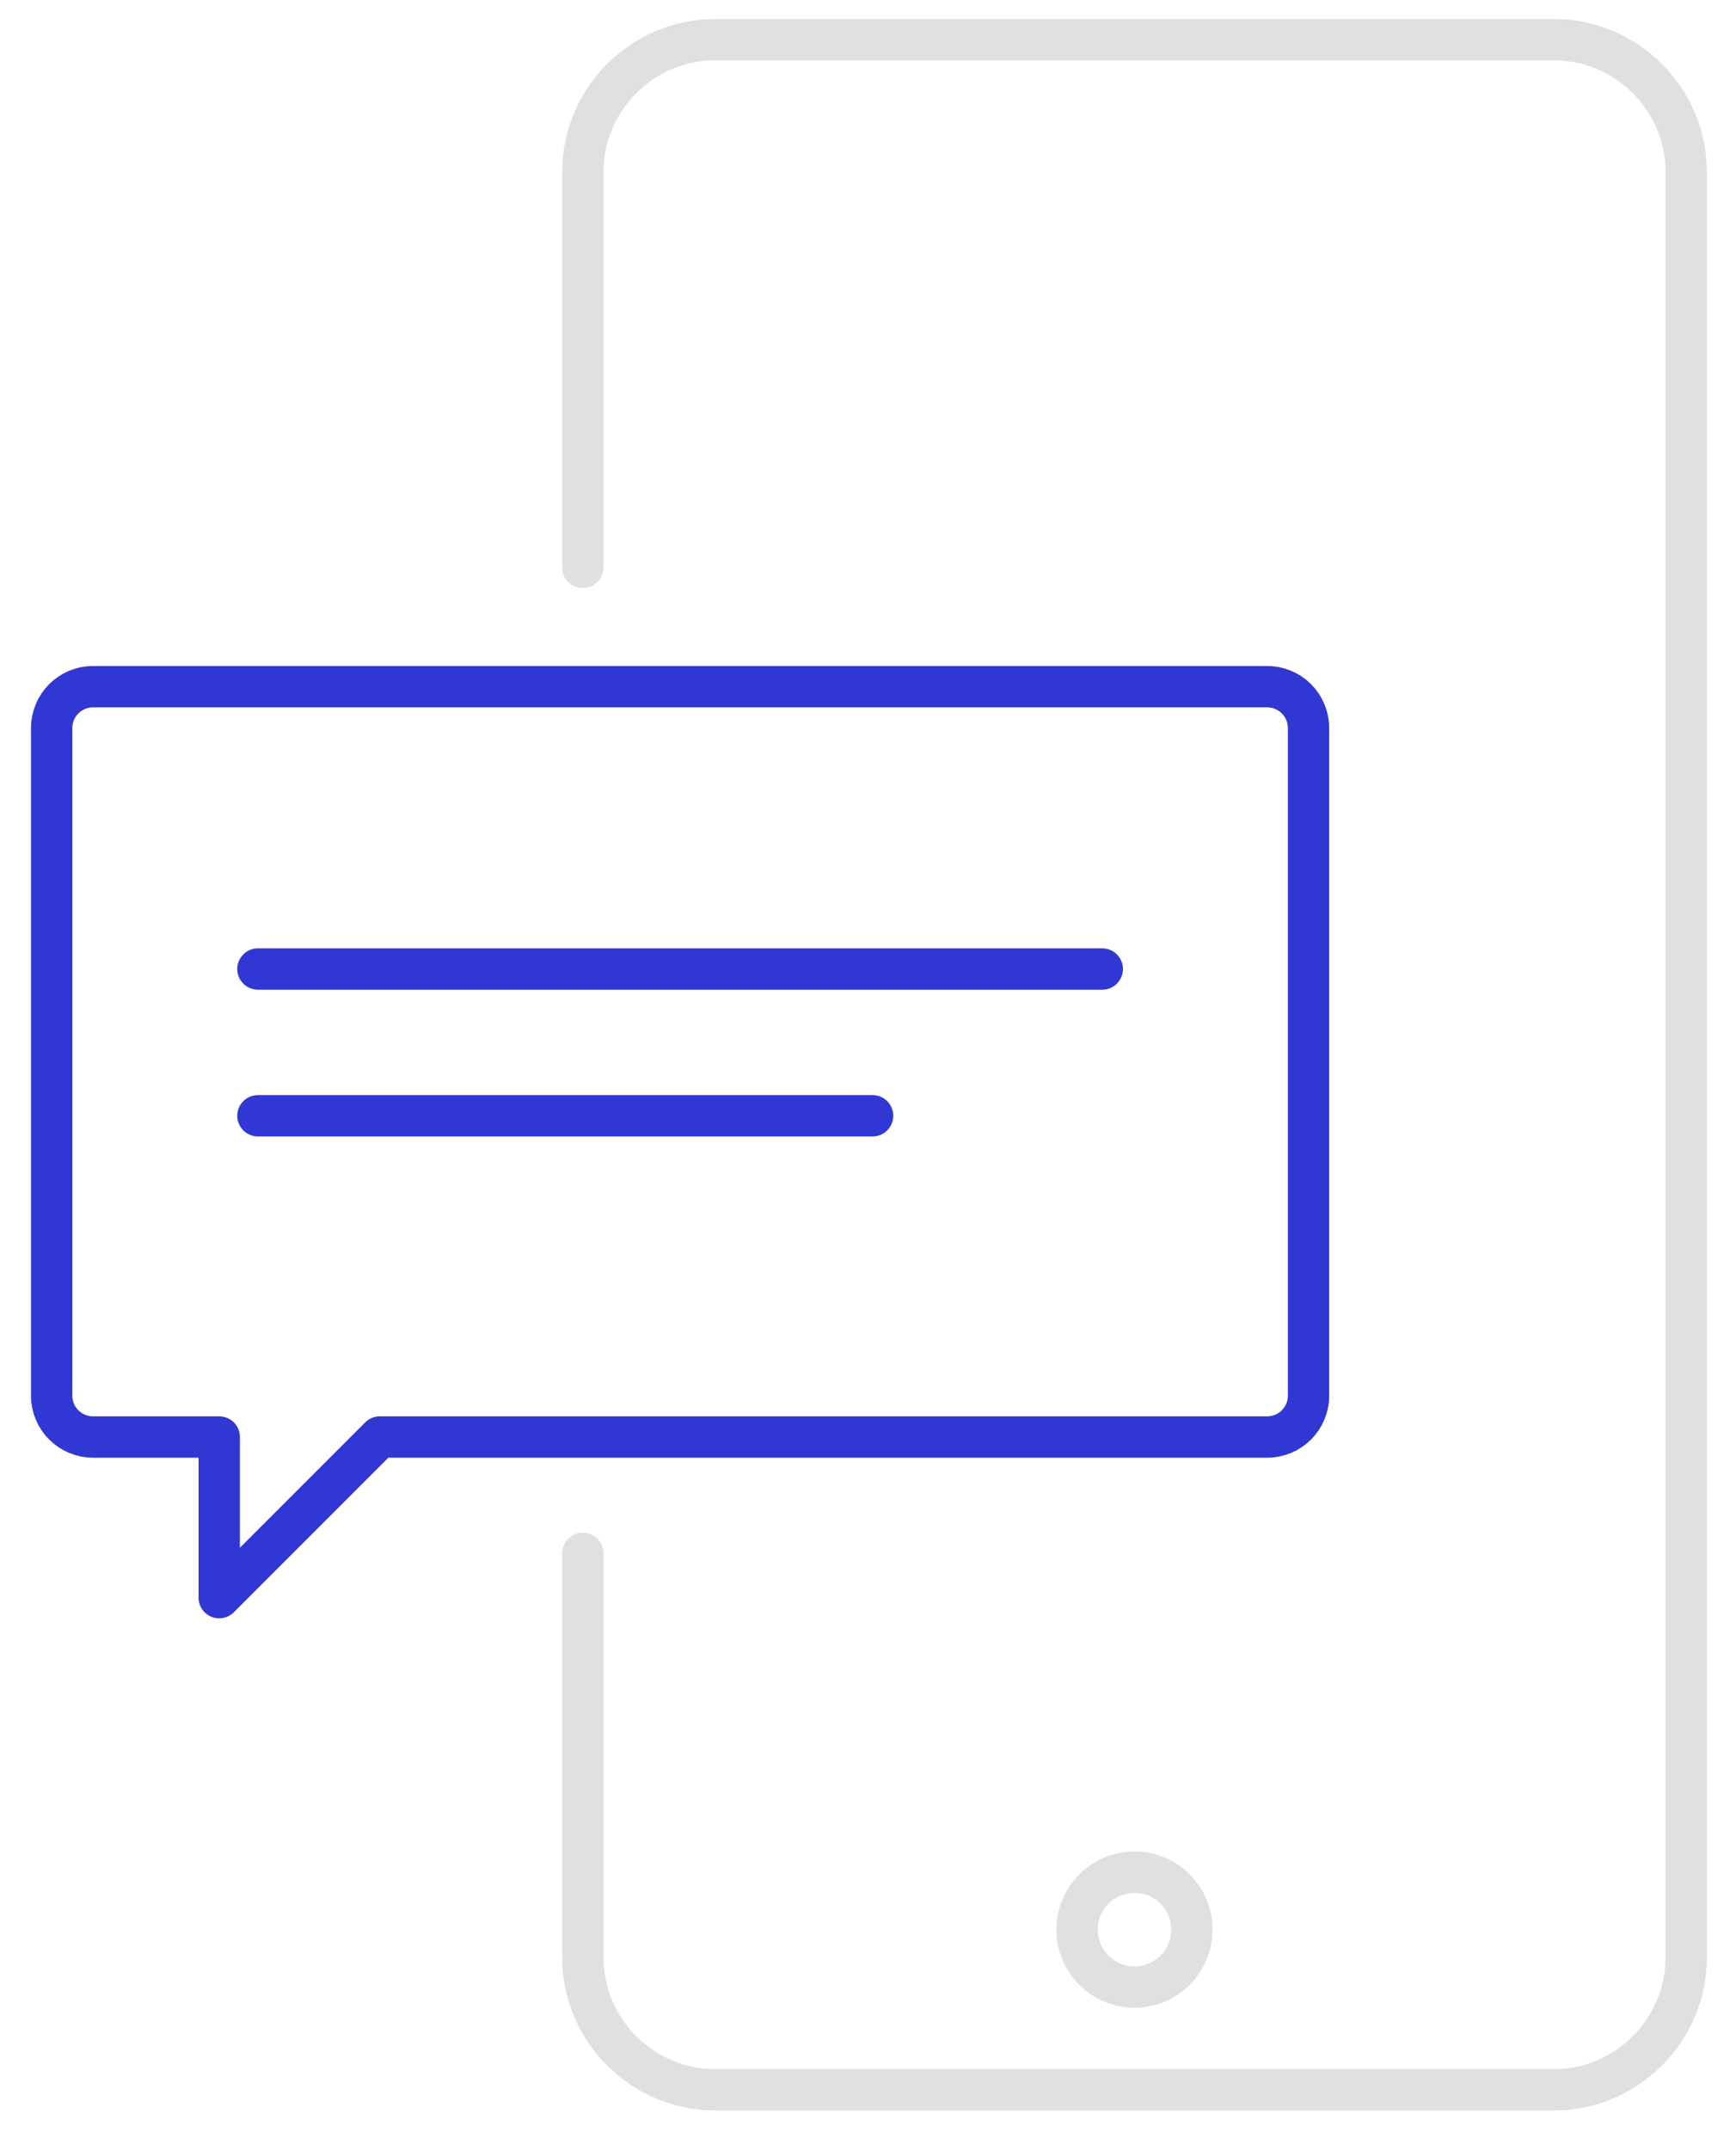 <?xml version="1.0" encoding="UTF-8"?> <!-- Generator: Adobe Illustrator 16.0.0, SVG Export Plug-In . SVG Version: 6.00 Build 0) --> <svg xmlns="http://www.w3.org/2000/svg" xmlns:xlink="http://www.w3.org/1999/xlink" id="Layer_1" x="0px" y="0px" width="42px" height="52px" viewBox="0 0 42 52" xml:space="preserve"> <g> <path fill="none" stroke="#DEE0E2" stroke-linecap="round" stroke-linejoin="round" stroke-miterlimit="10" d="M14.1,37.567v9.767 c0,1.764,1.441,3.207,3.207,3.207h20.282c1.765,0,3.207-1.443,3.207-3.207V4.164c0-1.766-1.442-3.205-3.207-3.205H17.307 c-1.766,0-3.207,1.439-3.207,3.205v9.559"></path> <circle fill="none" stroke="#DEE0E2" stroke-linecap="round" stroke-linejoin="round" stroke-miterlimit="10" cx="27.447" cy="46.666" r="1.389"></circle> </g> <g> <path fill="none" stroke="#3037D2" stroke-linecap="round" stroke-linejoin="round" stroke-miterlimit="10" d="M30.658,16.607H2.25 c-0.552,0-1,0.448-1,1v16.146c0,0.553,0.448,1,1,1h3.054v3.885l3.885-3.885h21.469c0.553,0,1-0.447,1-1V17.607 C31.658,17.055,31.211,16.607,30.658,16.607z"></path> <line fill="none" stroke="#3037D2" stroke-linecap="round" stroke-linejoin="round" stroke-miterlimit="10" x1="6.24" y1="23.435" x2="26.668" y2="23.435"></line> <line fill="none" stroke="#3037D2" stroke-linecap="round" stroke-linejoin="round" stroke-miterlimit="10" x1="6.24" y1="26.984" x2="21.111" y2="26.984"></line> </g> </svg> 